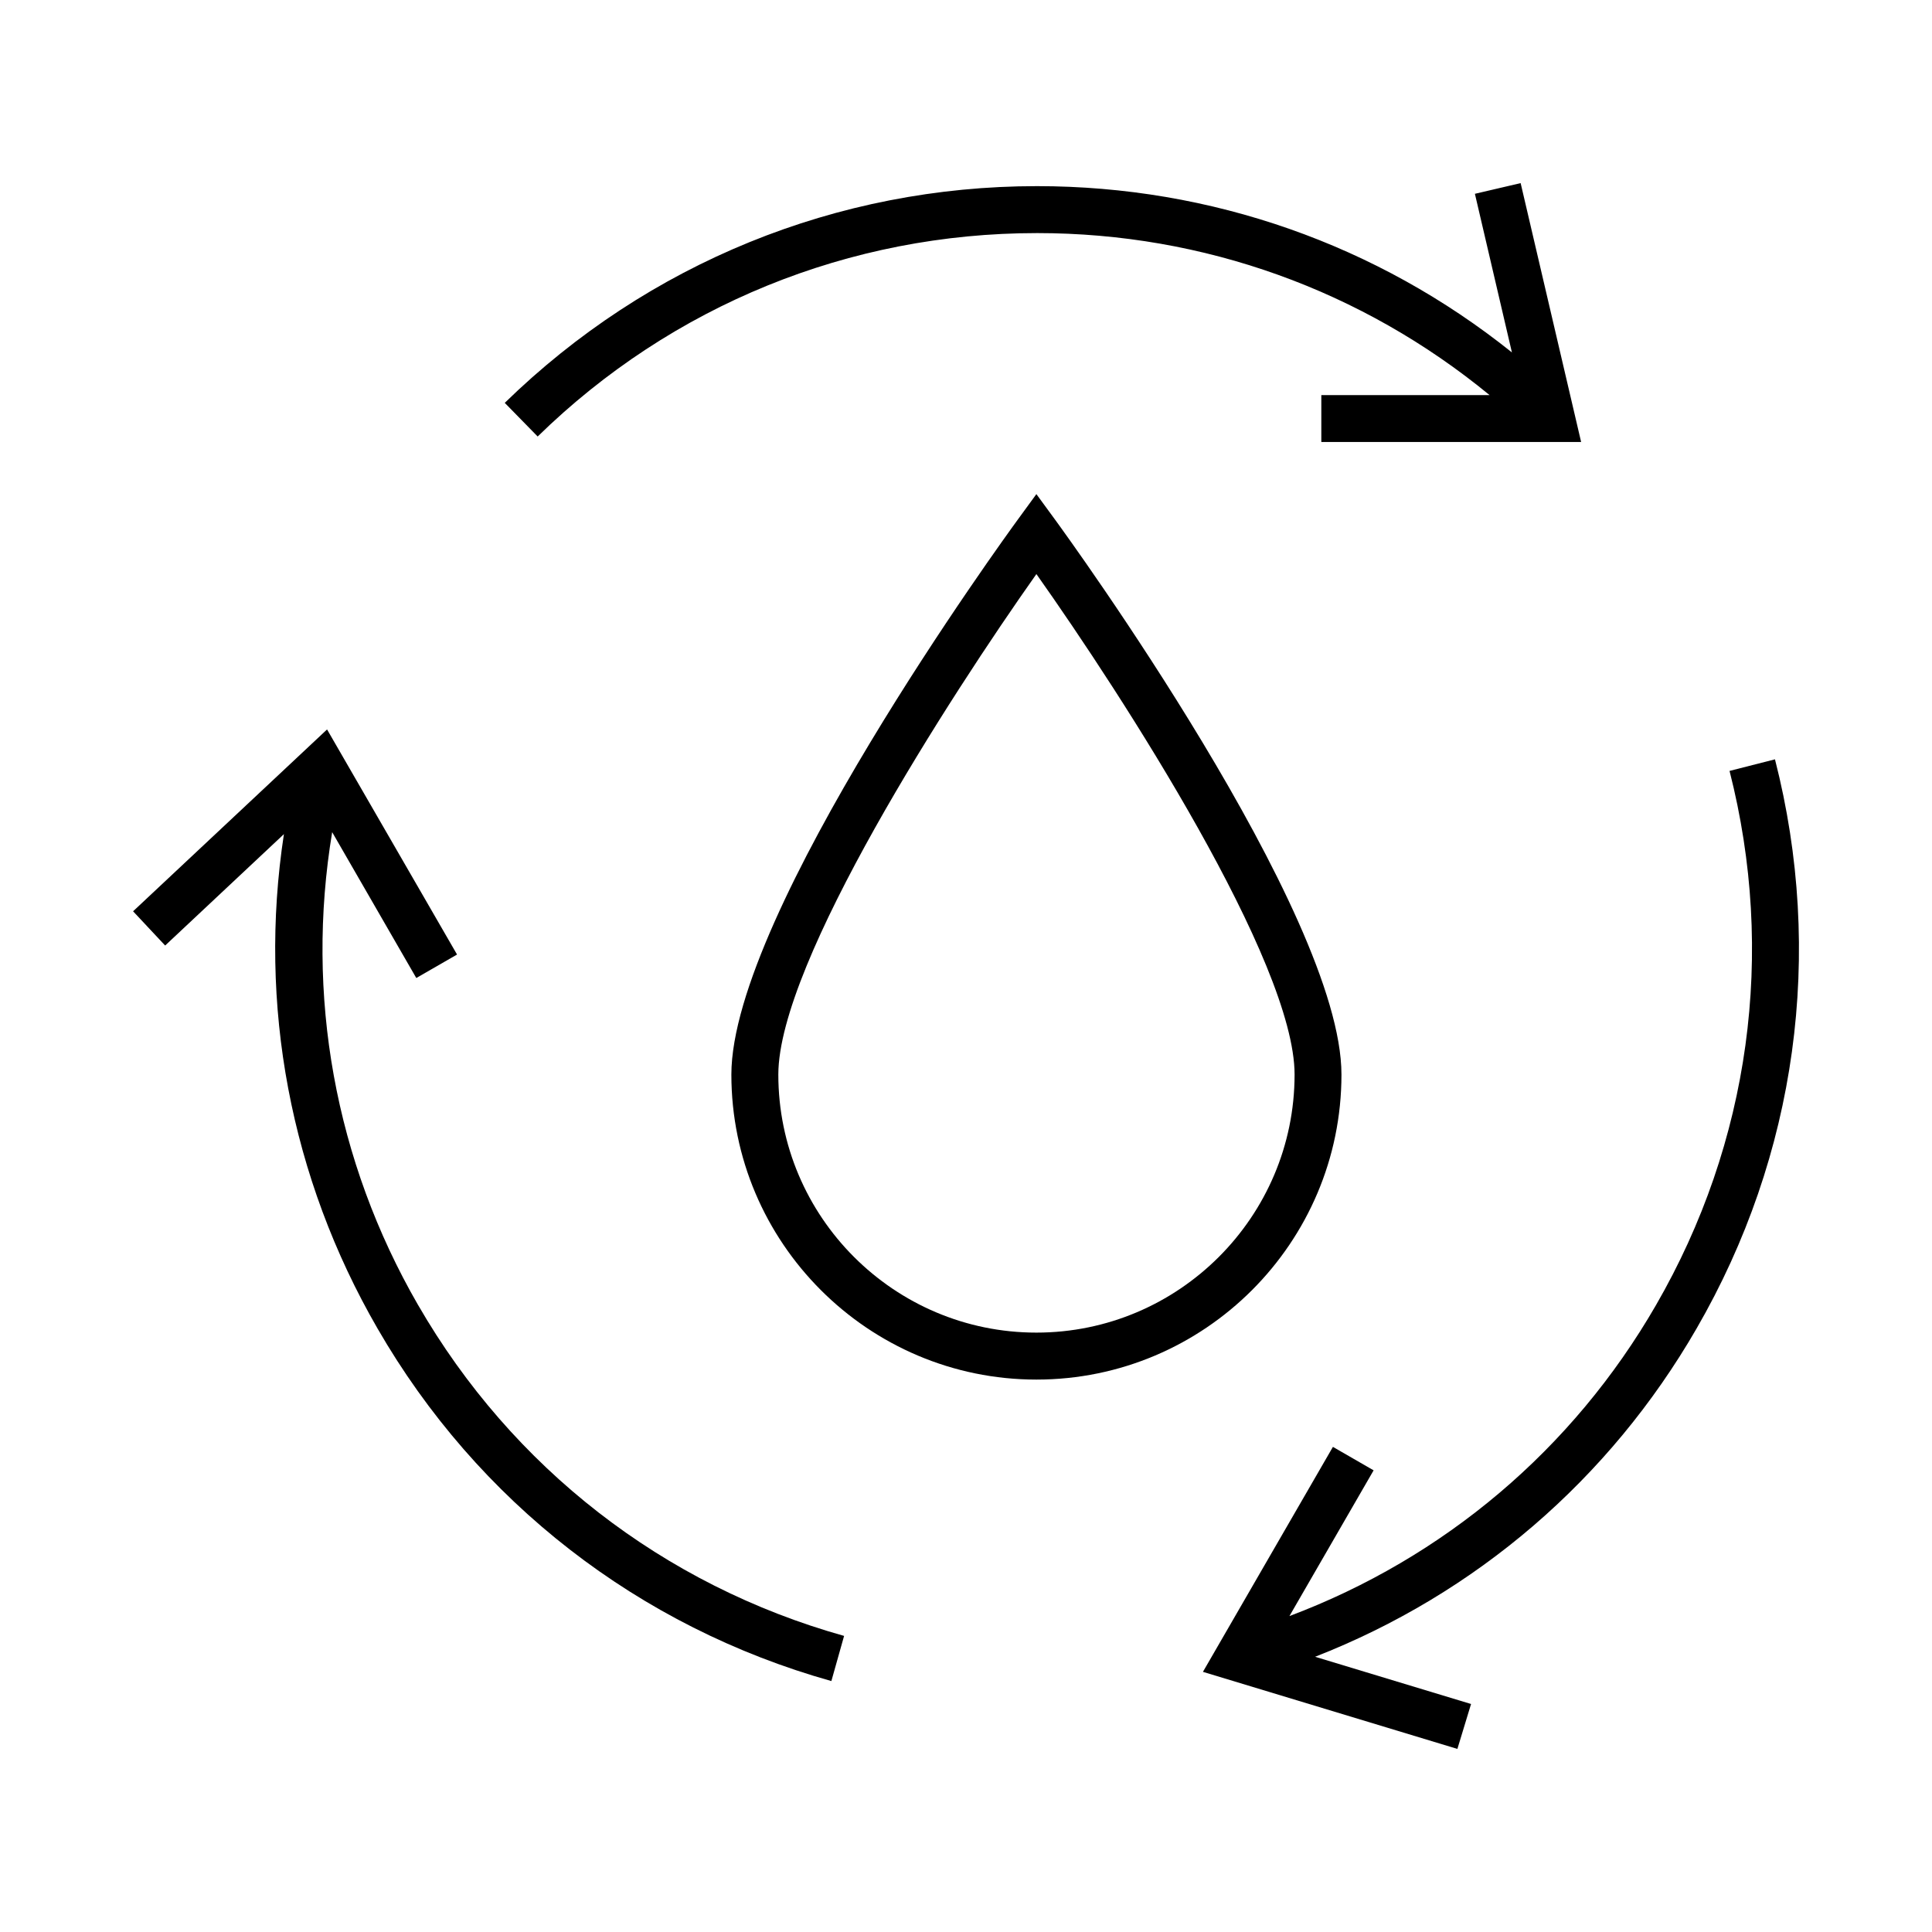 <?xml version="1.0" encoding="UTF-8"?>
<!-- The Best Svg Icon site in the world: iconSvg.co, Visit us! https://iconsvg.co -->
<svg fill="#000000" width="800px" height="800px" version="1.1" viewBox="144 144 512 512" xmlns="http://www.w3.org/2000/svg">
 <g>
  <path d="m418.83 205.77c44.195 0 86.168 15.191 119.92 42.934h-44.586v12.422h68.848l-16.027-68.598-12.121 2.832 9.809 42.035c-35.645-28.543-79.648-44.066-125.86-44.066-53.012 0-103.11 20.422-141.05 57.434l8.723 8.914c35.598-34.777 82.594-53.906 132.34-53.906z"/>
  <path d="m254.81 489.87c-22.09-38.258-29.93-82.23-22.781-125.34l22.293 38.652 10.801-6.219-34.449-59.652-51.406 48.191 8.5 9.07 31.473-29.52c-6.894 45.137 1.684 91.016 24.812 131.02 26.496 45.91 69.211 79.082 120.27 93.426l3.371-11.965c-47.941-13.438-88.008-44.594-112.88-87.668z"/>
  <path d="m614.39 345.23-12.043 3.07c12.312 48.223 5.398 98.496-19.492 141.57-22.074 38.258-56.223 67.008-97.141 82.406l22.309-38.621-10.785-6.219-34.449 59.621 67.434 20.422 3.621-11.902-41.328-12.516c42.523-16.609 77.98-46.949 101.09-86.984 26.543-45.898 33.926-99.477 20.781-150.85z"/>
  <path d="m499.5 428.76c0-42.777-72.738-142.7-75.824-146.95l-5.023-6.863-5.008 6.863c-3.086 4.25-75.824 104.18-75.824 146.95 0 44.555 36.289 80.844 80.844 80.844 44.578 0.004 80.836-36.285 80.836-80.844zm-80.844 68.395c-37.723 0-68.391-30.684-68.391-68.391 0-29.773 45.453-100.18 68.391-132.63 22.938 32.418 68.422 102.82 68.422 132.63-0.016 37.703-30.699 68.391-68.422 68.391z"/>
 </g>
</svg>